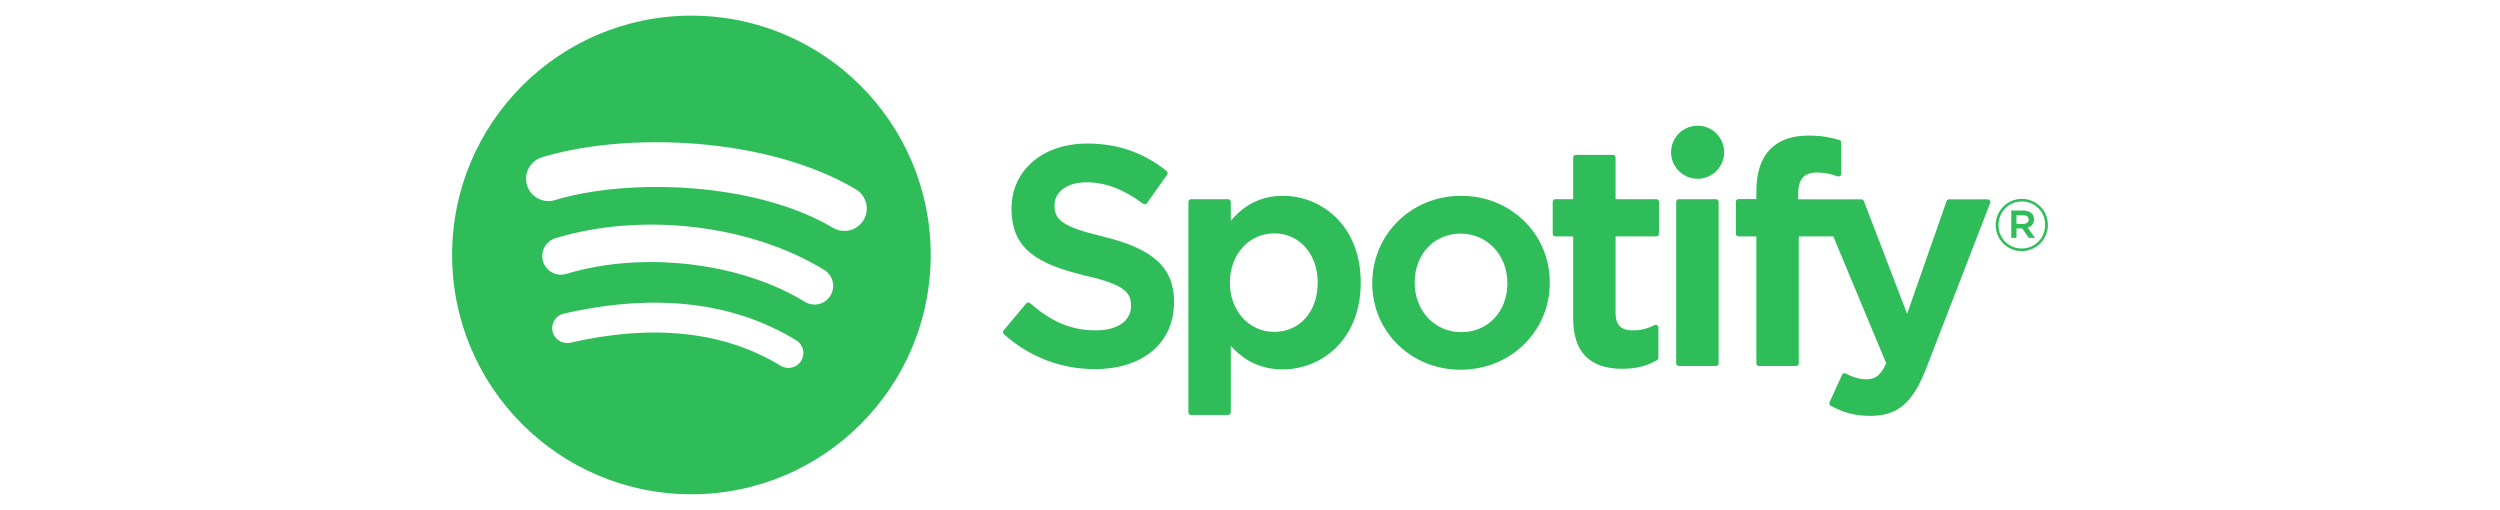 <svg xmlns="http://www.w3.org/2000/svg" xmlns:xlink="http://www.w3.org/1999/xlink" x="0px" y="0px" viewBox="21.5 224.5 505 103" xml:space="preserve"><g id="Layer_1" display="none">	<g display="inline">		<g>			<path fill="#3C4043" d="M160.505,280.317h-15.098l-3.623,10.705h-6.397l14.3-39.607h6.642l14.3,39.607h-6.505L160.505,280.317z     M146.971,275.379h11.968l-5.901-17.376h-0.165L146.971,275.379L146.971,275.379z M202.23,276.587    c0,8.975-4.806,14.738-12.051,14.738c-4.119,0-7.381-1.84-9.085-5.055h-0.137v14.301h-5.93v-38.43h5.736v4.806h0.107    c1.646-3.102,5.161-5.103,9.197-5.103C197.4,261.845,202.23,267.638,202.23,276.587L202.23,276.587z M196.14,276.587    c0-5.848-3.019-9.689-7.63-9.689c-4.528,0-7.576,3.925-7.576,9.689c0,5.818,3.048,9.719,7.576,9.719    C193.121,286.302,196.14,282.483,196.14,276.587z M234.239,276.587c0,8.975-4.805,14.738-12.05,14.738    c-4.119,0-7.382-1.84-9.085-5.055h-0.136v14.301h-5.93v-38.43h5.736v4.806h0.107c1.646-3.102,5.161-5.103,9.197-5.103    C229.405,261.845,234.239,267.638,234.239,276.587L234.239,276.587z M228.144,276.587c0-5.848-3.019-9.689-7.63-9.689    c-4.528,0-7.576,3.925-7.576,9.689c0,5.818,3.048,9.719,7.576,9.719C225.124,286.302,228.144,282.483,228.144,276.587z     M239.258,251.415h5.93v39.607h-5.93V251.415z M277.263,282.542c-0.795,5.243-5.902,8.838-12.436,8.838    c-8.399,0-13.614-5.629-13.614-14.656c0-9.057,5.244-14.934,13.365-14.934c7.99,0,13.01,5.488,13.01,14.246v2.031h-20.396v0.355    c0,4.94,3.102,8.18,7.767,8.18c3.292,0,5.872-1.563,6.67-4.061L277.263,282.542L277.263,282.542z M257.227,273.923h14.437    c-0.136-4.42-2.965-7.327-7.08-7.327C260.49,266.596,257.524,269.556,257.227,273.923L257.227,273.923z M311.387,251.415    c7.685,0,13.039,5.297,13.039,13.01c0,7.741-5.463,13.063-13.228,13.063h-8.511v13.53h-6.149v-39.605h14.85V251.415z     M302.685,272.331h7.057c5.351,0,8.397-2.882,8.397-7.877c0-4.996-3.048-7.85-8.369-7.85h-7.079v15.727H302.685L302.685,272.331z     M327.205,276.587c0-9.086,5.352-14.797,13.696-14.797c8.37,0,13.695,5.707,13.695,14.797c0,9.114-5.297,14.797-13.695,14.797    C332.502,291.384,327.205,285.696,327.205,276.587z M348.56,276.587c0-6.232-2.853-9.908-7.658-9.908    c-4.806,0-7.658,3.705-7.658,9.908c0,6.256,2.853,9.908,7.658,9.908C345.707,286.495,348.56,282.843,348.56,276.587z     M358.704,276.587c0-8.92,4.913-14.738,12.075-14.738c4.143,0,7.41,1.918,9.057,5.103h0.107v-15.536h5.955v39.606h-5.766v-4.911    h-0.107c-1.704,3.292-4.996,5.215-9.197,5.215C363.617,291.325,358.704,285.507,358.704,276.587L358.704,276.587z     M364.766,276.587c0,5.93,3.02,9.719,7.631,9.719c4.557,0,7.601-3.843,7.601-9.719c0-5.818-3.048-9.689-7.601-9.689    C367.785,266.893,364.766,270.71,364.766,276.587z M411.627,272.083c-0.521-3.047-2.911-5.326-6.807-5.326    c-4.558,0-7.576,3.816-7.576,9.826c0,6.148,3.048,9.854,7.63,9.854c3.681,0,6.096-1.84,6.753-5.186h5.711    c-0.661,6.066-5.517,10.128-12.518,10.128c-8.233,0-13.613-5.628-13.613-14.796c0-8.975,5.38-14.797,13.559-14.797    c7.411,0,12.022,4.665,12.519,10.293h-5.657v0.004H411.627z M421.089,282.761c0-5.049,3.871-8.014,11.064-8.453l7.683-0.438    v-2.196c0-3.267-2.166-5.021-5.93-5.021c-3.102,0-5.38,1.592-5.849,4.061h-5.545c0.165-5.16,4.995-8.92,11.559-8.92    c7.08,0,11.662,3.706,11.662,9.441v19.792h-5.679v-4.747h-0.137c-1.621,3.102-5.219,5.16-9.114,5.16    C425.068,291.437,421.089,287.892,421.089,282.761L421.089,282.761z M439.834,280.209v-2.225l-6.918,0.439    c-3.842,0.219-5.872,1.702-5.872,4.2c0,2.415,2.113,4.119,5.409,4.119C436.651,286.739,439.834,283.943,439.834,280.209    L439.834,280.209z M463.072,261.815c6.393,0,10.975,3.539,11.115,8.646h-5.57c-0.252-2.551-2.415-4.119-5.711-4.119    c-3.209,0-5.352,1.48-5.352,3.734c0,1.729,1.428,2.883,4.416,3.623l4.859,1.125c5.818,1.397,8.015,3.539,8.015,7.767    c0,5.215-4.941,8.782-11.997,8.782c-6.807,0-11.389-3.485-11.826-8.758h5.871c0.414,2.77,2.64,4.255,6.233,4.255    c3.54,0,5.768-1.456,5.768-3.759c0-1.787-1.1-2.746-4.118-3.517l-5.16-1.261c-5.215-1.266-7.851-3.925-7.851-7.932    C451.761,265.306,456.343,261.815,463.072,261.815L463.072,261.815z M487.958,255.314v6.831h5.488v4.694h-5.488v15.921    c0,2.473,1.101,3.623,3.516,3.623c0.604,0,1.564-0.084,1.947-0.138v4.664c-0.657,0.166-1.977,0.272-3.292,0.272    c-5.847,0-8.125-2.194-8.125-7.795v-16.549h-4.202v-4.694h4.202v-6.831L487.958,255.314L487.958,255.314z M509.35,261.815    c6.395,0,10.975,3.539,11.115,8.646h-5.569c-0.252-2.551-2.415-4.119-5.71-4.119c-3.21,0-5.352,1.48-5.352,3.734    c0,1.729,1.427,2.883,4.416,3.623l4.859,1.125c5.817,1.397,8.015,3.539,8.015,7.767c0,5.215-4.942,8.782-11.997,8.782    c-6.807,0-11.389-3.485-11.827-8.758h5.872c0.414,2.77,2.64,4.255,6.233,4.255c3.54,0,5.769-1.456,5.769-3.759    c0-1.787-1.1-2.746-4.118-3.517l-5.16-1.261c-5.216-1.266-7.85-3.925-7.85-7.932C498.04,265.306,502.622,261.815,509.35,261.815z    "></path>		</g>					<linearGradient id="SVGID_1_" gradientUnits="userSpaceOnUse" x1="4.153" y1="-0.486" x2="5.153" y2="-0.486" gradientTransform="matrix(0 92.603 -92.603 0 28.142 -154.892)">			<stop offset="0" style="stop-color:#F452FF"></stop>			<stop offset="1" style="stop-color:#832BC1"></stop>		</linearGradient>		<path fill="url(#SVGID_1_)" d="M117.65,309.961c-2.275,5.39-6.838,9.483-12.443,11.161c-2.973,0.881-6.633,1.18-11.19,1.18H52.346   c-4.557,0-8.217-0.299-11.19-1.18c-5.61-1.67-10.176-5.766-12.443-11.161c-1.815-4.606-1.836-9.834-1.836-13.126v-41.672   c0-3.292,0.017-8.519,1.832-13.125c2.275-5.391,6.838-9.483,12.443-11.162c2.974-0.881,6.633-1.178,11.19-1.178h41.672   c4.557,0,8.217,0.297,11.19,1.178c5.61,1.669,10.176,5.766,12.443,11.162c1.812,4.606,1.832,9.833,1.832,13.125v41.671   C119.482,300.127,119.461,305.354,117.65,309.961z"></path>		<path fill="none" d="M117.65,309.961c-2.275,5.39-6.838,9.483-12.443,11.161c-2.973,0.881-6.633,1.18-11.19,1.18H52.346   c-4.557,0-8.217-0.299-11.19-1.18c-5.61-1.67-10.176-5.766-12.443-11.161c-1.815-4.606-1.836-9.834-1.836-13.126v-41.672   c0-3.292,0.017-8.519,1.832-13.125c2.275-5.391,6.838-9.483,12.443-11.162c2.974-0.881,6.633-1.178,11.19-1.178h41.672   c4.557,0,8.217,0.297,11.19,1.178c5.61,1.669,10.176,5.766,12.443,11.162c1.812,4.606,1.832,9.833,1.832,13.125v41.671   C119.482,300.127,119.461,305.354,117.65,309.961z"></path>		<path fill="#FFFFFF" d="M79.895,282.925c-1.39-1.465-3.829-2.408-6.711-2.408c-2.882,0-5.322,0.94-6.712,2.408   c-0.712,0.715-1.148,1.66-1.228,2.666c-0.236,2.163-0.104,4.028,0.149,7.006c0.24,2.838,0.699,6.625,1.298,10.479   c0.426,2.742,0.773,4.224,1.087,5.285c0.509,1.717,2.419,3.222,5.405,3.222c2.985,0,4.892-1.501,5.405-3.222   c0.314-1.06,0.662-2.539,1.087-5.285c0.6-3.854,1.059-7.638,1.299-10.479c0.252-2.978,0.384-4.842,0.148-7.006   C81.043,284.585,80.608,283.64,79.895,282.925z M65.611,269.868c0,4.187,3.394,7.58,7.58,7.58c4.186,0,7.58-3.393,7.58-7.58   c0-4.186-3.394-7.58-7.58-7.58C69.005,262.288,65.611,265.682,65.611,269.868z M73.097,239.958   c-17.724,0.049-32.248,14.428-32.467,32.152c-0.178,14.357,8.986,26.64,21.785,31.139c0.229,0.08,0.479-0.04,0.559-0.27   c0.023-0.065,0.03-0.137,0.021-0.207c-0.17-1.115-0.327-2.232-0.472-3.336c-0.049-0.389-0.299-0.723-0.657-0.881   c-10.448-4.56-17.165-14.914-17.067-26.314c0.149-15.42,12.741-27.992,28.162-28.116c15.764-0.128,28.633,12.662,28.633,28.397   c-0.013,11.3-6.713,21.52-17.071,26.037c-0.358,0.158-0.608,0.492-0.658,0.881c-0.146,1.113-0.303,2.224-0.471,3.333   c-0.037,0.237,0.125,0.459,0.362,0.495c0.072,0.012,0.145,0.005,0.212-0.021c12.675-4.457,21.789-16.549,21.789-30.729   C105.757,254.535,91.098,239.908,73.097,239.958z M72.51,254.899c9.75-0.375,17.957,7.225,18.332,16.975   c0.008,0.219,0.013,0.439,0.013,0.658c0.002,4.875-2.018,9.531-5.579,12.861c-0.29,0.273-0.445,0.66-0.426,1.06   c0.066,1.211,0.042,2.39-0.037,3.717c-0.013,0.237,0.168,0.44,0.405,0.453c0.094,0.007,0.187-0.021,0.265-0.071   c5.964-4.061,9.534-10.808,9.536-18.023c-0.012-12.059-9.797-21.825-21.855-21.814c-0.274,0-0.549,0.006-0.823,0.017   c-11.542,0.446-20.805,9.962-20.95,21.516c-0.092,7.315,3.489,14.19,9.536,18.308c0.194,0.133,0.459,0.084,0.592-0.11   c0.054-0.079,0.08-0.175,0.074-0.271c-0.088-1.238-0.101-2.481-0.038-3.722c0.022-0.4-0.134-0.787-0.426-1.06   c-3.683-3.441-5.711-8.299-5.57-13.336C55.838,262.778,63.235,255.291,72.51,254.899z"></path>	</g></g><g id="Ebene_2" display="none">	<g display="inline">		<polygon fill="#DB0D15" points="67.989,321.33 95.823,321.33 95.823,312.54 67.989,312.54 67.989,321.33   "></polygon>		<polygon fill="#DB0D15" points="67.989,311.075 95.823,311.075 95.823,302.285 67.989,302.285 67.989,311.075   "></polygon>		<polygon fill="#DB0D15" points="67.989,299.354 95.823,299.354 95.823,292.03 67.989,292.03 67.989,299.354   "></polygon>		<polygon fill="#F19C7C" points="67.989,289.1 95.823,289.1 95.823,281.775 67.989,281.775 67.989,289.1   "></polygon>		<polygon fill="#F19C7C" points="67.989,278.845 95.823,278.845 95.823,270.055 67.989,270.055 67.989,278.845   "></polygon>		<polygon fill="#FFEA00" points="98.754,321.33 125.123,321.33 125.123,312.54 98.754,312.54 98.754,321.33   "></polygon>		<polygon fill="#FFEA00" points="98.754,311.075 125.123,311.075 125.123,302.285 98.754,302.285 98.754,311.075   "></polygon>		<polygon fill="#FFEA00" points="98.754,299.354 125.123,299.354 125.123,292.03 98.754,292.03 98.754,299.354   "></polygon>		<polygon fill="#E00074" points="129.517,321.33 155.886,321.33 155.886,312.54 129.517,312.54 129.517,321.33   "></polygon>		<polygon fill="#E00074" points="129.517,311.075 155.886,311.075 155.886,302.285 129.517,302.285 129.517,311.075   "></polygon>		<polygon fill="#E00074" points="129.517,299.354 155.886,299.354 155.886,292.03 129.517,292.03 129.517,299.354   "></polygon>		<polygon fill="#F1A3C8" points="129.517,289.1 155.886,289.1 155.886,281.775 129.517,281.775 129.517,289.1   "></polygon>		<polygon fill="#F1A3C8" points="129.517,278.845 155.886,278.845 155.886,270.055 129.517,270.055 129.517,278.845   "></polygon>		<polygon fill="#F1A3C8" points="129.517,268.59 155.886,268.59 155.886,259.8 129.517,259.8 129.517,268.59   "></polygon>		<polygon fill="#F1A3C8" points="129.517,256.871 155.886,256.871 155.886,249.547 129.517,249.547 129.517,256.871   "></polygon>		<polygon fill="#CED200" points="158.817,321.33 186.651,321.33 186.651,312.54 158.817,312.54 158.817,321.33   "></polygon>		<polygon fill="#CED200" points="158.817,311.075 186.651,311.075 186.651,302.285 158.817,302.285 158.817,311.075   "></polygon>		<polygon fill="#CED200" points="158.817,299.354 186.651,299.354 186.651,292.03 158.817,292.03 158.817,299.354   "></polygon>		<polygon fill="#EBEA9B" points="158.817,289.1 186.651,289.1 186.651,281.775 158.817,281.775 158.817,289.1   "></polygon>		<polygon fill="#EBEA9B" points="158.817,278.845 186.651,278.845 186.651,270.055 158.817,270.055 158.817,278.845   "></polygon>		<polygon fill="#57BFEE" points="189.582,321.33 217.416,321.33 217.416,312.54 189.582,312.54 189.582,321.33   "></polygon>		<polygon fill="#57BFEE" points="189.582,311.075 217.416,311.075 217.416,302.285 189.582,302.285 189.582,311.075   "></polygon>		<polygon fill="#57BFEE" points="189.582,299.354 217.416,299.354 217.416,292.03 189.582,292.03 189.582,299.354   "></polygon>		<polygon fill="#CCE8FA" points="189.582,289.1 217.416,289.1 217.416,281.775 189.582,281.775 189.582,289.1   "></polygon>		<polygon fill="#CCE8FA" points="189.582,278.845 217.416,278.845 217.416,270.055 189.582,270.055 189.582,278.845   "></polygon>		<polygon fill="#CCE8FA" points="189.582,268.59 217.416,268.59 217.416,259.8 189.582,259.8 189.582,268.59   "></polygon>		<polygon fill="#CCE8FA" points="189.582,256.871 217.416,256.871 217.416,249.547 189.582,249.547 189.582,256.871   "></polygon>		<polygon fill="#CCE8FA" points="189.582,246.616 217.416,246.616 217.416,237.827 189.582,237.827 189.582,246.616   "></polygon>		<path fill="#13120D" d="M240.855,311.075h5.766c9.377,0,10.348-5.164,10.348-20.875v-31.411c0-13.558-0.595-18.034-11.359-18.034   h-4.755V311.075L240.855,311.075z M227.67,230.5h20.595c20.522,0,21.89,6.716,21.89,33.317v27.189   c0,23.437-4.143,30.324-24.149,30.324H227.67V230.5L227.67,230.5z"></path>		<polygon fill="#13120D" points="276.015,230.501 309.709,230.501 309.709,240.756 287.735,240.756 287.735,270.056    308.245,270.056 308.245,280.311 287.735,280.311 287.735,311.076 309.709,311.076 309.709,321.329 276.015,321.329    276.015,230.501   "></polygon>		<polygon fill="#13120D" points="315.569,230.501 349.263,230.501 349.263,240.756 327.29,240.756 327.29,270.056 347.799,270.056    347.799,280.311 327.29,280.311 327.29,311.076 349.263,311.076 349.263,321.329 315.569,321.329 315.569,230.501   "></polygon>		<polygon fill="#13120D" points="400.538,230.501 434.232,230.501 434.232,240.756 412.258,240.756 412.258,270.056    432.768,270.056 432.768,280.311 412.258,280.311 412.258,311.076 434.232,311.076 434.232,321.329 400.538,321.329    400.538,230.501   "></polygon>		<polygon fill="#13120D" points="355.123,310.786 383.239,240.755 355.123,240.755 355.123,230.5 394.678,230.5 394.678,240.749    367.154,311.075 394.678,311.075 394.678,321.499 355.123,321.494 355.123,310.786   "></polygon>		<path fill="#13120D" d="M451.812,270.055h4.014c10.009,0,11.537-1.052,11.537-14.731c0-13.558-1.214-14.569-9.063-14.569h-6.487   V270.055L451.812,270.055z M440.091,230.501h19.316c18.496,0,19.792,4.482,19.792,24.498c0,12.28-0.943,18.173-11.332,21.337   c8.612,0.886,11.778,5.266,11.778,13.876V310.1c0,3.299-0.408,8.299,0.365,11.23h-12.358c-1.272-1.465-1.192-4.362-1.192-8.04   v-20.645c0-8.616-1.262-10.87-9.625-10.87h-5.024V321.5l-11.72-0.005V230.501L440.091,230.501z"></path>	</g></g><g id="Ebene_3">	<path fill="#2EBD59" d="M161.164,227.659c-26.697,0-48.341,21.643-48.341,48.341c0,26.7,21.644,48.342,48.341,48.342  c26.699,0,48.341-21.642,48.341-48.342c0-26.696-21.641-48.338-48.342-48.338L161.164,227.659z M183.333,297.38  c-0.868,1.424-2.723,1.87-4.143,1.003c-11.352-6.938-25.64-8.505-42.467-4.661c-1.621,0.372-3.238-0.645-3.607-2.266  c-0.371-1.621,0.641-3.238,2.266-3.607c18.414-4.21,34.21-2.398,46.952,5.388c1.42,0.872,1.87,2.725,0.999,4.145L183.333,297.38z   M189.25,284.219c-1.093,1.774-3.413,2.33-5.184,1.241c-12.991-7.986-32.801-10.299-48.17-5.633  c-1.993,0.602-4.099-0.521-4.703-2.511c-0.6-1.993,0.524-4.095,2.513-4.701c17.556-5.327,39.381-2.747,54.303,6.423  C189.78,280.129,190.34,282.449,189.25,284.219L189.25,284.219L189.25,284.219z M189.758,270.512  c-15.582-9.254-41.285-10.105-56.161-5.59c-2.389,0.724-4.915-0.624-5.639-3.013c-0.724-2.39,0.623-4.914,3.014-5.64  c17.076-5.184,45.462-4.182,63.4,6.466c2.149,1.275,2.853,4.05,1.58,6.196C194.682,271.08,191.9,271.788,189.758,270.512  L189.758,270.512z M244.343,272.286c-8.347-1.99-9.832-3.387-9.832-6.323c0-2.773,2.611-4.639,6.494-4.639  c3.764,0,7.496,1.417,11.408,4.335c0.118,0.088,0.267,0.124,0.413,0.1c0.146-0.022,0.275-0.102,0.361-0.223l4.075-5.745  c0.167-0.237,0.122-0.563-0.104-0.743c-4.657-3.737-9.901-5.553-16.03-5.553c-9.012,0-15.307,5.408-15.307,13.146  c0,8.298,5.43,11.236,14.814,13.504c7.987,1.84,9.335,3.381,9.335,6.136c0,3.053-2.726,4.951-7.112,4.951  c-4.872,0-8.846-1.641-13.291-5.491c-0.11-0.095-0.262-0.138-0.401-0.13c-0.147,0.012-0.282,0.08-0.375,0.193l-4.57,5.438  c-0.192,0.226-0.167,0.563,0.054,0.758c5.172,4.617,11.534,7.056,18.398,7.056c9.711,0,15.987-5.306,15.987-13.519  c0.017-6.933-4.133-10.772-14.299-13.245L244.343,272.286L244.343,272.286z M280.629,264.054c-4.209,0-7.662,1.658-10.509,5.055  v-3.824c0-0.302-0.245-0.548-0.546-0.548H262.1c-0.302,0-0.546,0.246-0.546,0.548v42.487c0,0.302,0.244,0.548,0.546,0.548h7.474  c0.301,0,0.546-0.246,0.546-0.548v-13.411c2.848,3.196,6.301,4.757,10.509,4.757c7.821,0,15.739-6.021,15.739-17.53  c0.012-11.512-7.908-17.535-15.73-17.535L280.629,264.054L280.629,264.054z M287.677,281.588c0,5.861-3.61,9.951-8.78,9.951  c-5.11,0-8.965-4.276-8.965-9.951c0-5.674,3.855-9.951,8.965-9.951C283.984,271.637,287.678,275.821,287.677,281.588  L287.677,281.588L287.677,281.588z M316.661,264.054c-10.073,0-17.964,7.756-17.964,17.659c0,9.795,7.837,17.47,17.84,17.47  c10.108,0,18.024-7.73,18.024-17.595c0-9.831-7.862-17.533-17.901-17.533L316.661,264.054L316.661,264.054z M316.661,291.597  c-5.358,0-9.397-4.305-9.397-10.012c0-5.732,3.899-9.891,9.273-9.891c5.392,0,9.458,4.305,9.458,10.016  C325.996,287.441,322.071,291.597,316.661,291.597L316.661,291.597L316.661,291.597z M356.071,264.737h-8.224v-8.408  c0-0.301-0.244-0.547-0.546-0.547h-7.473c-0.302,0-0.548,0.246-0.548,0.547v8.408h-3.593c-0.301,0-0.544,0.246-0.544,0.548v6.423  c0,0.301,0.244,0.548,0.544,0.548h3.593v16.62c0,6.716,3.343,10.122,9.936,10.122c2.681,0,4.905-0.554,7.001-1.742  c0.17-0.095,0.276-0.279,0.276-0.474v-6.117c0-0.189-0.098-0.367-0.26-0.466c-0.163-0.102-0.365-0.107-0.532-0.025  c-1.44,0.724-2.831,1.059-4.387,1.059c-2.398,0-3.468-1.089-3.468-3.529v-15.445h8.224c0.302,0,0.545-0.246,0.545-0.548v-6.423  c0.012-0.302-0.231-0.548-0.537-0.548L356.071,264.737z M384.726,264.77v-1.033c0-3.038,1.165-4.393,3.778-4.393  c1.558,0,2.81,0.309,4.211,0.777c0.173,0.054,0.353,0.027,0.493-0.076c0.144-0.103,0.226-0.269,0.226-0.445v-6.298  c0-0.241-0.155-0.454-0.387-0.525c-1.481-0.44-3.375-0.892-6.212-0.892c-6.903,0-10.552,3.887-10.552,11.237v1.582h-3.591  c-0.301,0-0.548,0.246-0.548,0.547v6.456c0,0.301,0.247,0.548,0.548,0.548h3.591v25.635c0,0.302,0.244,0.548,0.545,0.548h7.474  c0.302,0,0.548-0.246,0.548-0.548v-25.634h6.978l10.689,25.629c-1.213,2.693-2.407,3.229-4.036,3.229  c-1.317,0-2.703-0.393-4.121-1.169c-0.133-0.073-0.292-0.085-0.435-0.041c-0.143,0.05-0.263,0.156-0.323,0.295l-2.533,5.557  c-0.121,0.263-0.017,0.571,0.236,0.707c2.644,1.432,5.031,2.043,7.982,2.043c5.519,0,8.569-2.57,11.258-9.486l12.966-33.504  c0.065-0.169,0.046-0.359-0.058-0.509c-0.103-0.148-0.268-0.238-0.45-0.238h-7.78c-0.233,0-0.442,0.148-0.518,0.367l-7.97,22.766  l-8.73-22.781c-0.08-0.212-0.284-0.352-0.51-0.352h-12.769L384.726,264.77L384.726,264.77z M368.112,264.737h-7.474  c-0.302,0-0.548,0.246-0.548,0.548v32.606c0,0.302,0.246,0.548,0.548,0.548h7.474c0.301,0,0.548-0.246,0.548-0.548v-32.604  c0.001-0.302-0.243-0.547-0.545-0.548c-0.001,0-0.002,0-0.003,0L368.112,264.737z M364.418,249.891  c-2.961,0-5.363,2.397-5.363,5.358c0,2.962,2.403,5.362,5.363,5.362c2.96,0,5.36-2.4,5.36-5.362c0-2.96-2.401-5.358-5.357-5.358  H364.418L364.418,249.891z M429.89,275.221c-2.958,0-5.259-2.375-5.259-5.26c0-2.885,2.332-5.287,5.287-5.287  c2.958,0,5.259,2.375,5.259,5.257C435.177,272.816,432.845,275.221,429.89,275.221L429.89,275.221z M429.919,265.197  c-2.694,0-4.732,2.142-4.732,4.764c0,2.621,2.024,4.734,4.705,4.734c2.693,0,4.734-2.14,4.734-4.764  c0-2.621-2.026-4.734-4.705-4.734H429.919L429.919,265.197z M431.085,270.472l1.488,2.083h-1.254l-1.339-1.911h-1.152v1.911h-1.05  v-5.521h2.462c1.283,0,2.126,0.656,2.126,1.761c0.006,0.905-0.52,1.458-1.276,1.677L431.085,270.472L431.085,270.472z   M430.196,267.981h-1.369v1.746h1.369c0.683,0,1.092-0.334,1.092-0.874C431.288,268.285,430.878,267.981,430.196,267.981  L430.196,267.981L430.196,267.981z"></path></g></svg>
